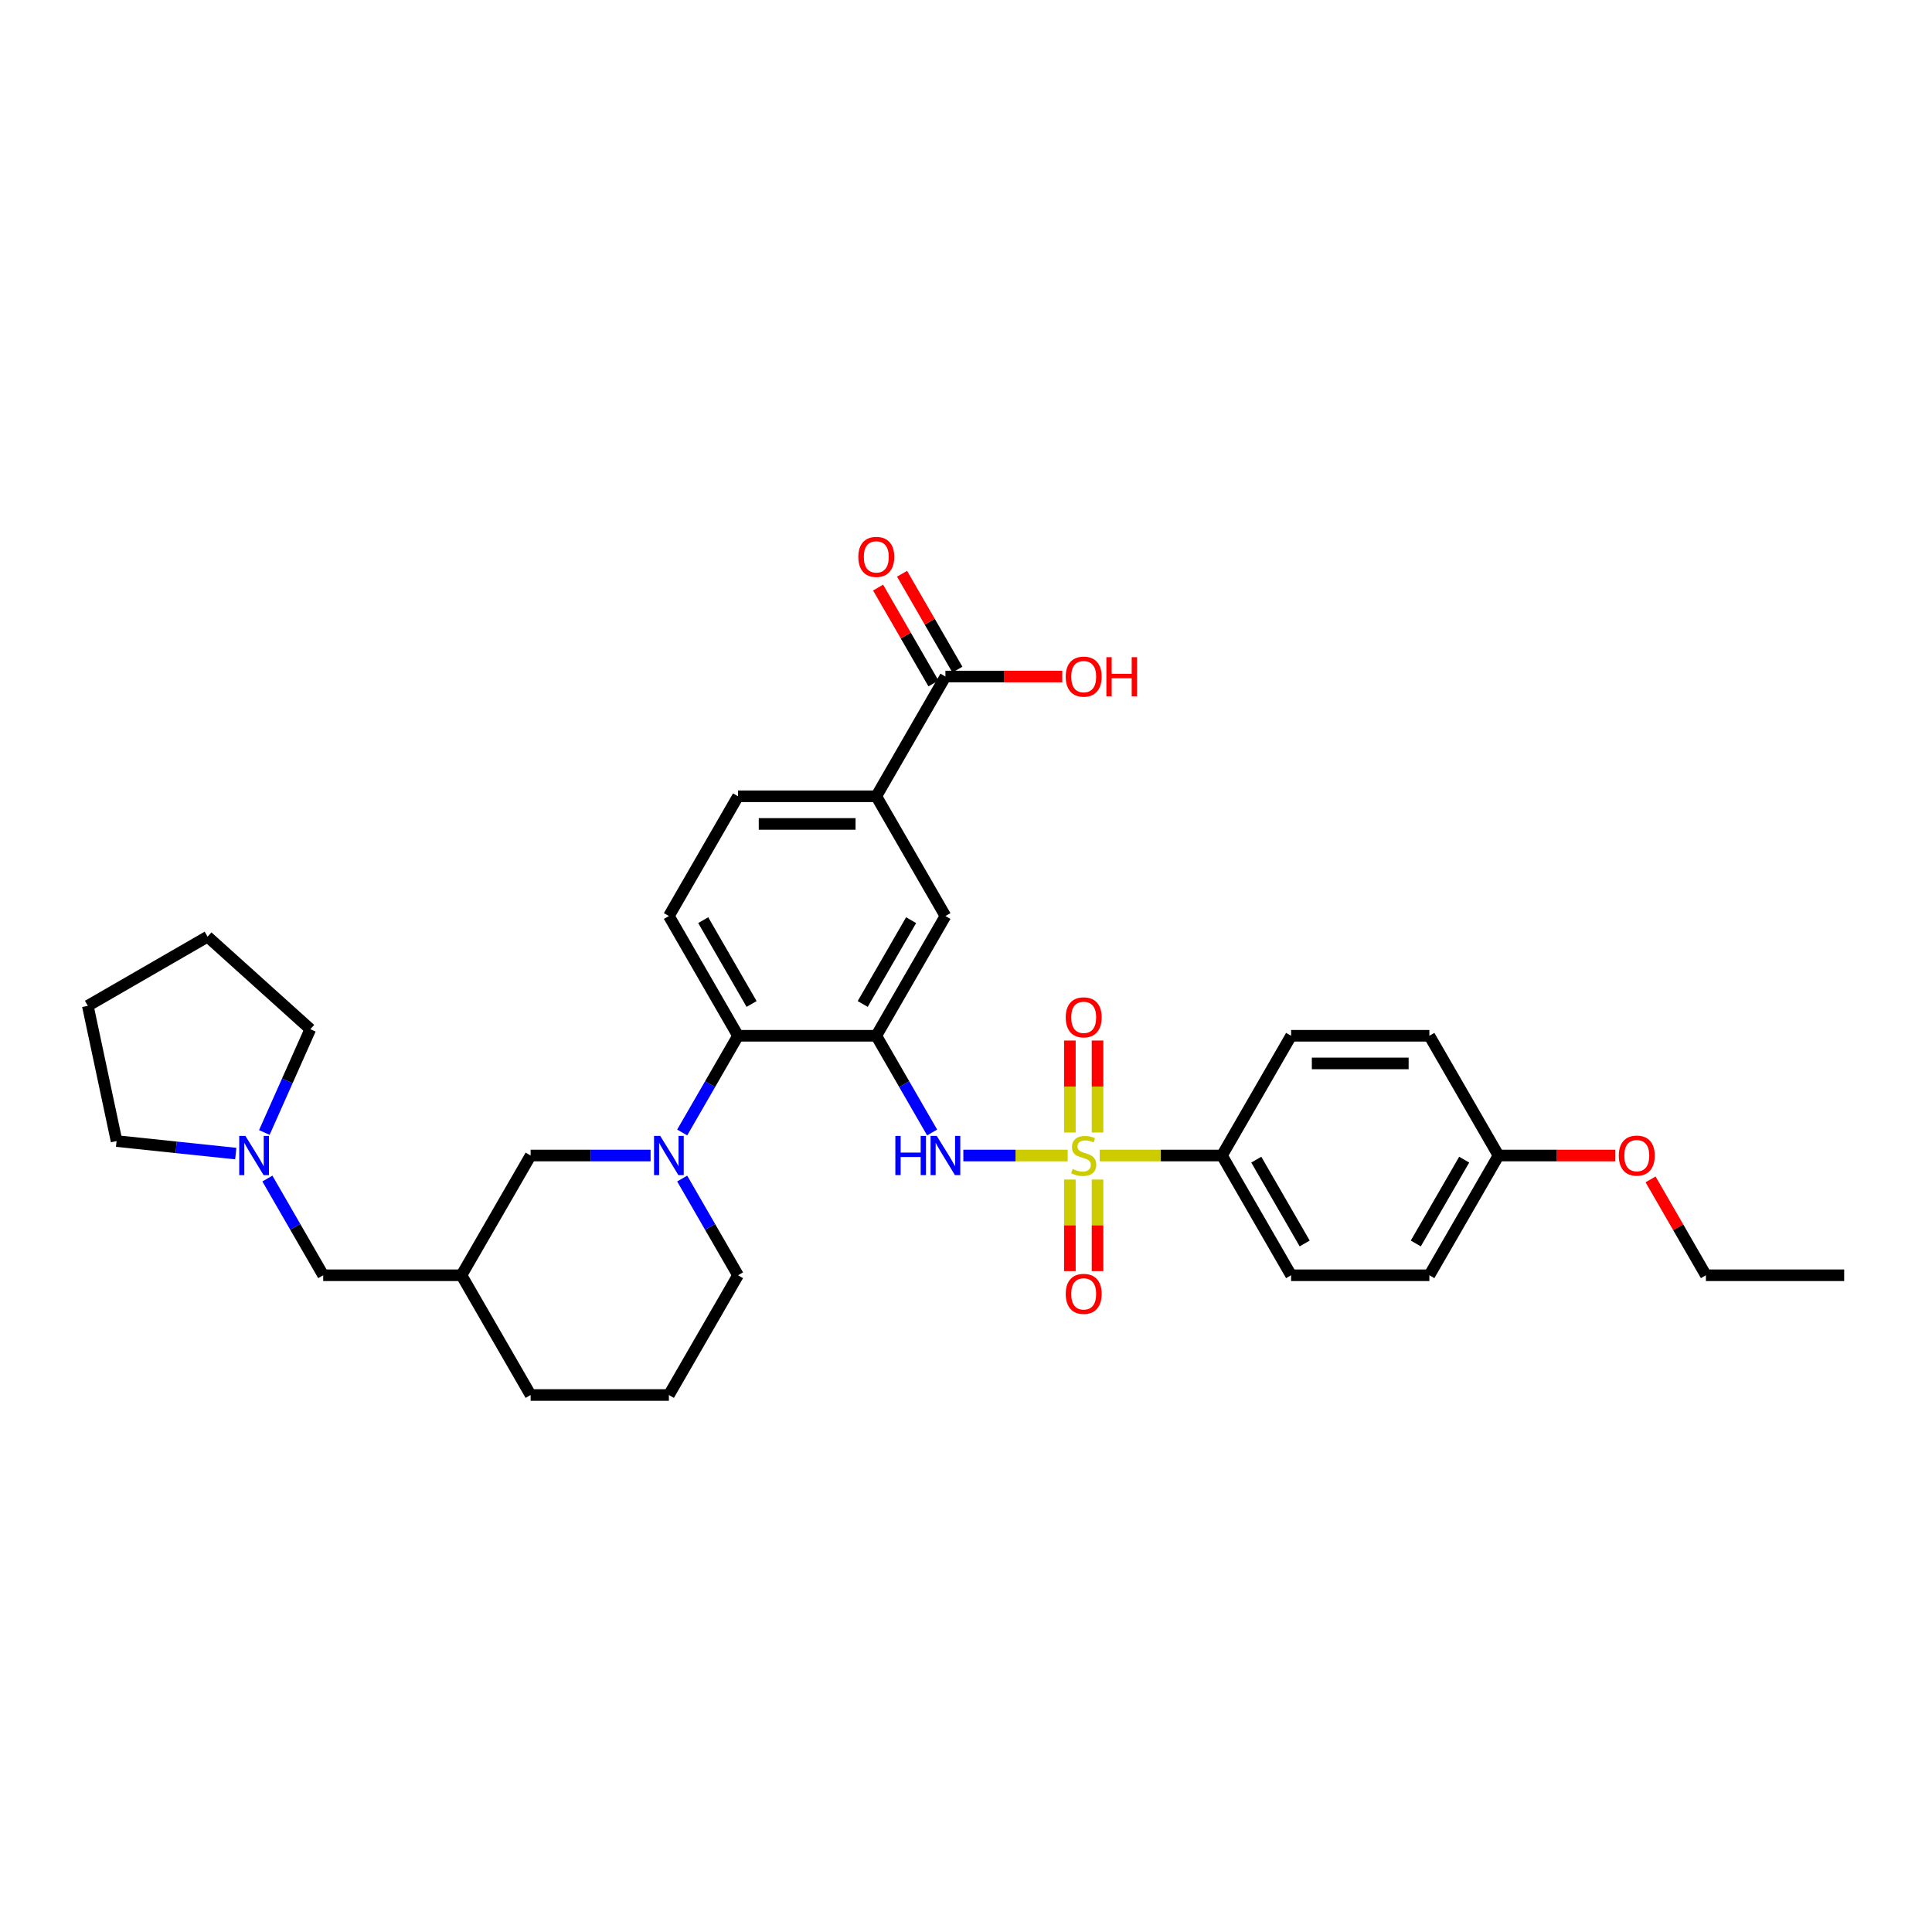 <?xml version='1.0' encoding='iso-8859-1'?>
<svg version='1.1' baseProfile='full'
              xmlns='http://www.w3.org/2000/svg'
                      xmlns:rdkit='http://www.rdkit.org/xml'
                      xmlns:xlink='http://www.w3.org/1999/xlink'
                  xml:space='preserve'
width='1000px' height='1000px' viewBox='0 0 1000 1000'>
<!-- END OF HEADER -->
<rect style='opacity:1.0;fill:#FFFFFF;stroke:none' width='1000' height='1000' x='0' y='0'> </rect>
<path class='bond-1' d='M 552.632,598.094 L 525.626,598.094' style='fill:none;fill-rule:evenodd;stroke:#CCCC00;stroke-width:6px;stroke-linecap:butt;stroke-linejoin:miter;stroke-opacity:1' />
<path class='bond-1' d='M 525.626,598.094 L 498.62,598.094' style='fill:none;fill-rule:evenodd;stroke:#0000FF;stroke-width:6px;stroke-linecap:butt;stroke-linejoin:miter;stroke-opacity:1' />
<path class='bond-4' d='M 569.208,598.094 L 600.848,598.094' style='fill:none;fill-rule:evenodd;stroke:#CCCC00;stroke-width:6px;stroke-linecap:butt;stroke-linejoin:miter;stroke-opacity:1' />
<path class='bond-4' d='M 600.848,598.094 L 632.488,598.094' style='fill:none;fill-rule:evenodd;stroke:#000000;stroke-width:6px;stroke-linecap:butt;stroke-linejoin:miter;stroke-opacity:1' />
<path class='bond-8' d='M 568.077,586.2 L 568.077,562.39' style='fill:none;fill-rule:evenodd;stroke:#CCCC00;stroke-width:6px;stroke-linecap:butt;stroke-linejoin:miter;stroke-opacity:1' />
<path class='bond-8' d='M 568.077,562.39 L 568.077,538.581' style='fill:none;fill-rule:evenodd;stroke:#FF0000;stroke-width:6px;stroke-linecap:butt;stroke-linejoin:miter;stroke-opacity:1' />
<path class='bond-8' d='M 553.763,586.2 L 553.763,562.39' style='fill:none;fill-rule:evenodd;stroke:#CCCC00;stroke-width:6px;stroke-linecap:butt;stroke-linejoin:miter;stroke-opacity:1' />
<path class='bond-8' d='M 553.763,562.39 L 553.763,538.581' style='fill:none;fill-rule:evenodd;stroke:#FF0000;stroke-width:6px;stroke-linecap:butt;stroke-linejoin:miter;stroke-opacity:1' />
<path class='bond-9' d='M 553.763,610.533 L 553.763,634.234' style='fill:none;fill-rule:evenodd;stroke:#CCCC00;stroke-width:6px;stroke-linecap:butt;stroke-linejoin:miter;stroke-opacity:1' />
<path class='bond-9' d='M 553.763,634.234 L 553.763,657.936' style='fill:none;fill-rule:evenodd;stroke:#FF0000;stroke-width:6px;stroke-linecap:butt;stroke-linejoin:miter;stroke-opacity:1' />
<path class='bond-9' d='M 568.077,610.533 L 568.077,634.234' style='fill:none;fill-rule:evenodd;stroke:#CCCC00;stroke-width:6px;stroke-linecap:butt;stroke-linejoin:miter;stroke-opacity:1' />
<path class='bond-9' d='M 568.077,634.234 L 568.077,657.936' style='fill:none;fill-rule:evenodd;stroke:#FF0000;stroke-width:6px;stroke-linecap:butt;stroke-linejoin:miter;stroke-opacity:1' />
<path class='bond-0' d='M 453.568,536.114 L 468.018,561.143' style='fill:none;fill-rule:evenodd;stroke:#000000;stroke-width:6px;stroke-linecap:butt;stroke-linejoin:miter;stroke-opacity:1' />
<path class='bond-0' d='M 468.018,561.143 L 482.468,586.171' style='fill:none;fill-rule:evenodd;stroke:#0000FF;stroke-width:6px;stroke-linecap:butt;stroke-linejoin:miter;stroke-opacity:1' />
<path class='bond-3' d='M 453.568,536.114 L 381.999,536.114' style='fill:none;fill-rule:evenodd;stroke:#000000;stroke-width:6px;stroke-linecap:butt;stroke-linejoin:miter;stroke-opacity:1' />
<path class='bond-5' d='M 453.568,536.114 L 489.352,474.134' style='fill:none;fill-rule:evenodd;stroke:#000000;stroke-width:6px;stroke-linecap:butt;stroke-linejoin:miter;stroke-opacity:1' />
<path class='bond-5' d='M 446.539,519.66 L 471.588,476.274' style='fill:none;fill-rule:evenodd;stroke:#000000;stroke-width:6px;stroke-linecap:butt;stroke-linejoin:miter;stroke-opacity:1' />
<path class='bond-2' d='M 353.099,586.171 L 367.549,561.143' style='fill:none;fill-rule:evenodd;stroke:#0000FF;stroke-width:6px;stroke-linecap:butt;stroke-linejoin:miter;stroke-opacity:1' />
<path class='bond-2' d='M 367.549,561.143 L 381.999,536.114' style='fill:none;fill-rule:evenodd;stroke:#000000;stroke-width:6px;stroke-linecap:butt;stroke-linejoin:miter;stroke-opacity:1' />
<path class='bond-10' d='M 336.74,598.094 L 305.693,598.094' style='fill:none;fill-rule:evenodd;stroke:#0000FF;stroke-width:6px;stroke-linecap:butt;stroke-linejoin:miter;stroke-opacity:1' />
<path class='bond-10' d='M 305.693,598.094 L 274.647,598.094' style='fill:none;fill-rule:evenodd;stroke:#000000;stroke-width:6px;stroke-linecap:butt;stroke-linejoin:miter;stroke-opacity:1' />
<path class='bond-20' d='M 353.099,610.017 L 367.549,635.046' style='fill:none;fill-rule:evenodd;stroke:#0000FF;stroke-width:6px;stroke-linecap:butt;stroke-linejoin:miter;stroke-opacity:1' />
<path class='bond-20' d='M 367.549,635.046 L 381.999,660.074' style='fill:none;fill-rule:evenodd;stroke:#000000;stroke-width:6px;stroke-linecap:butt;stroke-linejoin:miter;stroke-opacity:1' />
<path class='bond-12' d='M 381.999,536.114 L 346.215,474.134' style='fill:none;fill-rule:evenodd;stroke:#000000;stroke-width:6px;stroke-linecap:butt;stroke-linejoin:miter;stroke-opacity:1' />
<path class='bond-12' d='M 389.028,519.66 L 363.979,476.274' style='fill:none;fill-rule:evenodd;stroke:#000000;stroke-width:6px;stroke-linecap:butt;stroke-linejoin:miter;stroke-opacity:1' />
<path class='bond-17' d='M 632.488,598.094 L 668.272,660.074' style='fill:none;fill-rule:evenodd;stroke:#000000;stroke-width:6px;stroke-linecap:butt;stroke-linejoin:miter;stroke-opacity:1' />
<path class='bond-17' d='M 650.252,600.234 L 675.301,643.62' style='fill:none;fill-rule:evenodd;stroke:#000000;stroke-width:6px;stroke-linecap:butt;stroke-linejoin:miter;stroke-opacity:1' />
<path class='bond-18' d='M 632.488,598.094 L 668.272,536.114' style='fill:none;fill-rule:evenodd;stroke:#000000;stroke-width:6px;stroke-linecap:butt;stroke-linejoin:miter;stroke-opacity:1' />
<path class='bond-7' d='M 489.352,474.134 L 453.568,412.154' style='fill:none;fill-rule:evenodd;stroke:#000000;stroke-width:6px;stroke-linecap:butt;stroke-linejoin:miter;stroke-opacity:1' />
<path class='bond-6' d='M 489.352,350.174 L 453.568,412.154' style='fill:none;fill-rule:evenodd;stroke:#000000;stroke-width:6px;stroke-linecap:butt;stroke-linejoin:miter;stroke-opacity:1' />
<path class='bond-15' d='M 495.55,346.596 L 481.224,321.782' style='fill:none;fill-rule:evenodd;stroke:#000000;stroke-width:6px;stroke-linecap:butt;stroke-linejoin:miter;stroke-opacity:1' />
<path class='bond-15' d='M 481.224,321.782 L 466.898,296.969' style='fill:none;fill-rule:evenodd;stroke:#FF0000;stroke-width:6px;stroke-linecap:butt;stroke-linejoin:miter;stroke-opacity:1' />
<path class='bond-15' d='M 483.154,353.753 L 468.828,328.939' style='fill:none;fill-rule:evenodd;stroke:#000000;stroke-width:6px;stroke-linecap:butt;stroke-linejoin:miter;stroke-opacity:1' />
<path class='bond-15' d='M 468.828,328.939 L 454.502,304.126' style='fill:none;fill-rule:evenodd;stroke:#FF0000;stroke-width:6px;stroke-linecap:butt;stroke-linejoin:miter;stroke-opacity:1' />
<path class='bond-19' d='M 489.352,350.174 L 519.589,350.174' style='fill:none;fill-rule:evenodd;stroke:#000000;stroke-width:6px;stroke-linecap:butt;stroke-linejoin:miter;stroke-opacity:1' />
<path class='bond-19' d='M 519.589,350.174 L 549.827,350.174' style='fill:none;fill-rule:evenodd;stroke:#FF0000;stroke-width:6px;stroke-linecap:butt;stroke-linejoin:miter;stroke-opacity:1' />
<path class='bond-14' d='M 453.568,412.154 L 381.999,412.154' style='fill:none;fill-rule:evenodd;stroke:#000000;stroke-width:6px;stroke-linecap:butt;stroke-linejoin:miter;stroke-opacity:1' />
<path class='bond-14' d='M 442.832,426.468 L 392.735,426.468' style='fill:none;fill-rule:evenodd;stroke:#000000;stroke-width:6px;stroke-linecap:butt;stroke-linejoin:miter;stroke-opacity:1' />
<path class='bond-13' d='M 274.647,598.094 L 238.863,660.074' style='fill:none;fill-rule:evenodd;stroke:#000000;stroke-width:6px;stroke-linecap:butt;stroke-linejoin:miter;stroke-opacity:1' />
<path class='bond-11' d='M 138.395,610.017 L 152.845,635.046' style='fill:none;fill-rule:evenodd;stroke:#0000FF;stroke-width:6px;stroke-linecap:butt;stroke-linejoin:miter;stroke-opacity:1' />
<path class='bond-11' d='M 152.845,635.046 L 167.295,660.074' style='fill:none;fill-rule:evenodd;stroke:#000000;stroke-width:6px;stroke-linecap:butt;stroke-linejoin:miter;stroke-opacity:1' />
<path class='bond-25' d='M 122.035,597.098 L 91.185,593.856' style='fill:none;fill-rule:evenodd;stroke:#0000FF;stroke-width:6px;stroke-linecap:butt;stroke-linejoin:miter;stroke-opacity:1' />
<path class='bond-25' d='M 91.185,593.856 L 60.334,590.613' style='fill:none;fill-rule:evenodd;stroke:#000000;stroke-width:6px;stroke-linecap:butt;stroke-linejoin:miter;stroke-opacity:1' />
<path class='bond-26' d='M 136.819,586.171 L 148.72,559.442' style='fill:none;fill-rule:evenodd;stroke:#0000FF;stroke-width:6px;stroke-linecap:butt;stroke-linejoin:miter;stroke-opacity:1' />
<path class='bond-26' d='M 148.72,559.442 L 160.62,532.713' style='fill:none;fill-rule:evenodd;stroke:#000000;stroke-width:6px;stroke-linecap:butt;stroke-linejoin:miter;stroke-opacity:1' />
<path class='bond-34' d='M 346.215,474.134 L 381.999,412.154' style='fill:none;fill-rule:evenodd;stroke:#000000;stroke-width:6px;stroke-linecap:butt;stroke-linejoin:miter;stroke-opacity:1' />
<path class='bond-16' d='M 238.863,660.074 L 167.295,660.074' style='fill:none;fill-rule:evenodd;stroke:#000000;stroke-width:6px;stroke-linecap:butt;stroke-linejoin:miter;stroke-opacity:1' />
<path class='bond-35' d='M 238.863,660.074 L 274.647,722.054' style='fill:none;fill-rule:evenodd;stroke:#000000;stroke-width:6px;stroke-linecap:butt;stroke-linejoin:miter;stroke-opacity:1' />
<path class='bond-23' d='M 668.272,660.074 L 739.841,660.074' style='fill:none;fill-rule:evenodd;stroke:#000000;stroke-width:6px;stroke-linecap:butt;stroke-linejoin:miter;stroke-opacity:1' />
<path class='bond-22' d='M 668.272,536.114 L 739.841,536.114' style='fill:none;fill-rule:evenodd;stroke:#000000;stroke-width:6px;stroke-linecap:butt;stroke-linejoin:miter;stroke-opacity:1' />
<path class='bond-22' d='M 679.008,550.428 L 729.105,550.428' style='fill:none;fill-rule:evenodd;stroke:#000000;stroke-width:6px;stroke-linecap:butt;stroke-linejoin:miter;stroke-opacity:1' />
<path class='bond-27' d='M 381.999,660.074 L 346.215,722.054' style='fill:none;fill-rule:evenodd;stroke:#000000;stroke-width:6px;stroke-linecap:butt;stroke-linejoin:miter;stroke-opacity:1' />
<path class='bond-21' d='M 775.625,598.094 L 739.841,536.114' style='fill:none;fill-rule:evenodd;stroke:#000000;stroke-width:6px;stroke-linecap:butt;stroke-linejoin:miter;stroke-opacity:1' />
<path class='bond-24' d='M 775.625,598.094 L 805.862,598.094' style='fill:none;fill-rule:evenodd;stroke:#000000;stroke-width:6px;stroke-linecap:butt;stroke-linejoin:miter;stroke-opacity:1' />
<path class='bond-24' d='M 805.862,598.094 L 836.1,598.094' style='fill:none;fill-rule:evenodd;stroke:#FF0000;stroke-width:6px;stroke-linecap:butt;stroke-linejoin:miter;stroke-opacity:1' />
<path class='bond-33' d='M 775.625,598.094 L 739.841,660.074' style='fill:none;fill-rule:evenodd;stroke:#000000;stroke-width:6px;stroke-linecap:butt;stroke-linejoin:miter;stroke-opacity:1' />
<path class='bond-33' d='M 757.861,600.234 L 732.812,643.62' style='fill:none;fill-rule:evenodd;stroke:#000000;stroke-width:6px;stroke-linecap:butt;stroke-linejoin:miter;stroke-opacity:1' />
<path class='bond-29' d='M 854.325,610.447 L 868.651,635.26' style='fill:none;fill-rule:evenodd;stroke:#FF0000;stroke-width:6px;stroke-linecap:butt;stroke-linejoin:miter;stroke-opacity:1' />
<path class='bond-29' d='M 868.651,635.26 L 882.977,660.074' style='fill:none;fill-rule:evenodd;stroke:#000000;stroke-width:6px;stroke-linecap:butt;stroke-linejoin:miter;stroke-opacity:1' />
<path class='bond-31' d='M 60.334,590.613 L 45.455,520.609' style='fill:none;fill-rule:evenodd;stroke:#000000;stroke-width:6px;stroke-linecap:butt;stroke-linejoin:miter;stroke-opacity:1' />
<path class='bond-30' d='M 160.62,532.713 L 107.434,484.825' style='fill:none;fill-rule:evenodd;stroke:#000000;stroke-width:6px;stroke-linecap:butt;stroke-linejoin:miter;stroke-opacity:1' />
<path class='bond-28' d='M 346.215,722.054 L 274.647,722.054' style='fill:none;fill-rule:evenodd;stroke:#000000;stroke-width:6px;stroke-linecap:butt;stroke-linejoin:miter;stroke-opacity:1' />
<path class='bond-32' d='M 882.977,660.074 L 954.545,660.074' style='fill:none;fill-rule:evenodd;stroke:#000000;stroke-width:6px;stroke-linecap:butt;stroke-linejoin:miter;stroke-opacity:1' />
<path class='bond-36' d='M 107.434,484.825 L 45.455,520.609' style='fill:none;fill-rule:evenodd;stroke:#000000;stroke-width:6px;stroke-linecap:butt;stroke-linejoin:miter;stroke-opacity:1' />
<path  class='atom-0' d='M 555.195 605.051
Q 555.424 605.136, 556.368 605.537
Q 557.313 605.938, 558.344 606.196
Q 559.403 606.425, 560.433 606.425
Q 562.351 606.425, 563.468 605.509
Q 564.584 604.564, 564.584 602.932
Q 564.584 601.816, 564.012 601.129
Q 563.468 600.442, 562.609 600.069
Q 561.75 599.697, 560.319 599.268
Q 558.515 598.724, 557.428 598.209
Q 556.368 597.693, 555.595 596.606
Q 554.851 595.518, 554.851 593.686
Q 554.851 591.138, 556.569 589.563
Q 558.315 587.989, 561.75 587.989
Q 564.098 587.989, 566.76 589.105
L 566.102 591.309
Q 563.668 590.308, 561.836 590.308
Q 559.861 590.308, 558.773 591.138
Q 557.685 591.939, 557.714 593.342
Q 557.714 594.43, 558.258 595.088
Q 558.83 595.747, 559.632 596.119
Q 560.462 596.491, 561.836 596.92
Q 563.668 597.493, 564.756 598.066
Q 565.844 598.638, 566.617 599.812
Q 567.418 600.957, 567.418 602.932
Q 567.418 605.738, 565.529 607.255
Q 563.668 608.744, 560.548 608.744
Q 558.744 608.744, 557.37 608.343
Q 556.025 607.971, 554.422 607.312
L 555.195 605.051
' fill='#CCCC00'/>
<path  class='atom-2' d='M 463.43 587.96
L 466.178 587.96
L 466.178 596.577
L 476.541 596.577
L 476.541 587.96
L 479.289 587.96
L 479.289 608.228
L 476.541 608.228
L 476.541 598.867
L 466.178 598.867
L 466.178 608.228
L 463.43 608.228
L 463.43 587.96
' fill='#0000FF'/>
<path  class='atom-2' d='M 484.872 587.96
L 491.513 598.695
Q 492.172 599.755, 493.231 601.673
Q 494.29 603.591, 494.347 603.705
L 494.347 587.96
L 497.038 587.96
L 497.038 608.228
L 494.261 608.228
L 487.133 596.491
Q 486.303 595.117, 485.416 593.542
Q 484.557 591.968, 484.299 591.481
L 484.299 608.228
L 481.665 608.228
L 481.665 587.96
L 484.872 587.96
' fill='#0000FF'/>
<path  class='atom-3' d='M 341.735 587.96
L 348.377 598.695
Q 349.035 599.755, 350.094 601.673
Q 351.154 603.591, 351.211 603.705
L 351.211 587.96
L 353.902 587.96
L 353.902 608.228
L 351.125 608.228
L 343.997 596.491
Q 343.167 595.117, 342.279 593.542
Q 341.42 591.968, 341.163 591.481
L 341.163 608.228
L 338.529 608.228
L 338.529 587.96
L 341.735 587.96
' fill='#0000FF'/>
<path  class='atom-9' d='M 551.616 526.583
Q 551.616 521.717, 554.021 518.997
Q 556.426 516.277, 560.92 516.277
Q 565.415 516.277, 567.819 518.997
Q 570.224 521.717, 570.224 526.583
Q 570.224 531.507, 567.791 534.313
Q 565.357 537.089, 560.92 537.089
Q 556.454 537.089, 554.021 534.313
Q 551.616 531.536, 551.616 526.583
M 560.92 534.799
Q 564.012 534.799, 565.672 532.738
Q 567.361 530.648, 567.361 526.583
Q 567.361 522.604, 565.672 520.6
Q 564.012 518.568, 560.92 518.568
Q 557.828 518.568, 556.139 520.571
Q 554.479 522.575, 554.479 526.583
Q 554.479 530.677, 556.139 532.738
Q 557.828 534.799, 560.92 534.799
' fill='#FF0000'/>
<path  class='atom-10' d='M 551.616 669.72
Q 551.616 664.853, 554.021 662.133
Q 556.426 659.414, 560.92 659.414
Q 565.415 659.414, 567.819 662.133
Q 570.224 664.853, 570.224 669.72
Q 570.224 674.644, 567.791 677.449
Q 565.357 680.226, 560.92 680.226
Q 556.454 680.226, 554.021 677.449
Q 551.616 674.672, 551.616 669.72
M 560.92 677.936
Q 564.012 677.936, 565.672 675.875
Q 567.361 673.785, 567.361 669.72
Q 567.361 665.74, 565.672 663.737
Q 564.012 661.704, 560.92 661.704
Q 557.828 661.704, 556.139 663.708
Q 554.479 665.712, 554.479 669.72
Q 554.479 673.813, 556.139 675.875
Q 557.828 677.936, 560.92 677.936
' fill='#FF0000'/>
<path  class='atom-12' d='M 127.03 587.96
L 133.672 598.695
Q 134.33 599.755, 135.39 601.673
Q 136.449 603.591, 136.506 603.705
L 136.506 587.96
L 139.197 587.96
L 139.197 608.228
L 136.42 608.228
L 129.292 596.491
Q 128.462 595.117, 127.574 593.542
Q 126.716 591.968, 126.458 591.481
L 126.458 608.228
L 123.824 608.228
L 123.824 587.96
L 127.03 587.96
' fill='#0000FF'/>
<path  class='atom-16' d='M 444.264 288.252
Q 444.264 283.385, 446.669 280.666
Q 449.073 277.946, 453.568 277.946
Q 458.062 277.946, 460.467 280.666
Q 462.872 283.385, 462.872 288.252
Q 462.872 293.176, 460.438 295.981
Q 458.005 298.758, 453.568 298.758
Q 449.102 298.758, 446.669 295.981
Q 444.264 293.204, 444.264 288.252
M 453.568 296.468
Q 456.659 296.468, 458.32 294.407
Q 460.009 292.317, 460.009 288.252
Q 460.009 284.273, 458.32 282.269
Q 456.659 280.236, 453.568 280.236
Q 450.476 280.236, 448.787 282.24
Q 447.127 284.244, 447.127 288.252
Q 447.127 292.346, 448.787 294.407
Q 450.476 296.468, 453.568 296.468
' fill='#FF0000'/>
<path  class='atom-20' d='M 551.616 350.232
Q 551.616 345.365, 554.021 342.646
Q 556.426 339.926, 560.92 339.926
Q 565.415 339.926, 567.819 342.646
Q 570.224 345.365, 570.224 350.232
Q 570.224 355.156, 567.791 357.961
Q 565.357 360.738, 560.92 360.738
Q 556.454 360.738, 554.021 357.961
Q 551.616 355.184, 551.616 350.232
M 560.92 358.448
Q 564.012 358.448, 565.672 356.387
Q 567.361 354.297, 567.361 350.232
Q 567.361 346.253, 565.672 344.249
Q 564.012 342.216, 560.92 342.216
Q 557.828 342.216, 556.139 344.22
Q 554.479 346.224, 554.479 350.232
Q 554.479 354.325, 556.139 356.387
Q 557.828 358.448, 560.92 358.448
' fill='#FF0000'/>
<path  class='atom-20' d='M 572.657 340.155
L 575.406 340.155
L 575.406 348.772
L 585.769 348.772
L 585.769 340.155
L 588.517 340.155
L 588.517 360.423
L 585.769 360.423
L 585.769 351.062
L 575.406 351.062
L 575.406 360.423
L 572.657 360.423
L 572.657 340.155
' fill='#FF0000'/>
<path  class='atom-25' d='M 837.889 598.151
Q 837.889 593.285, 840.294 590.565
Q 842.699 587.846, 847.193 587.846
Q 851.688 587.846, 854.092 590.565
Q 856.497 593.285, 856.497 598.151
Q 856.497 603.075, 854.064 605.881
Q 851.63 608.658, 847.193 608.658
Q 842.727 608.658, 840.294 605.881
Q 837.889 603.104, 837.889 598.151
M 847.193 606.367
Q 850.285 606.367, 851.945 604.306
Q 853.634 602.216, 853.634 598.151
Q 853.634 594.172, 851.945 592.168
Q 850.285 590.136, 847.193 590.136
Q 844.101 590.136, 842.412 592.14
Q 840.752 594.144, 840.752 598.151
Q 840.752 602.245, 842.412 604.306
Q 844.101 606.367, 847.193 606.367
' fill='#FF0000'/>
</svg>
